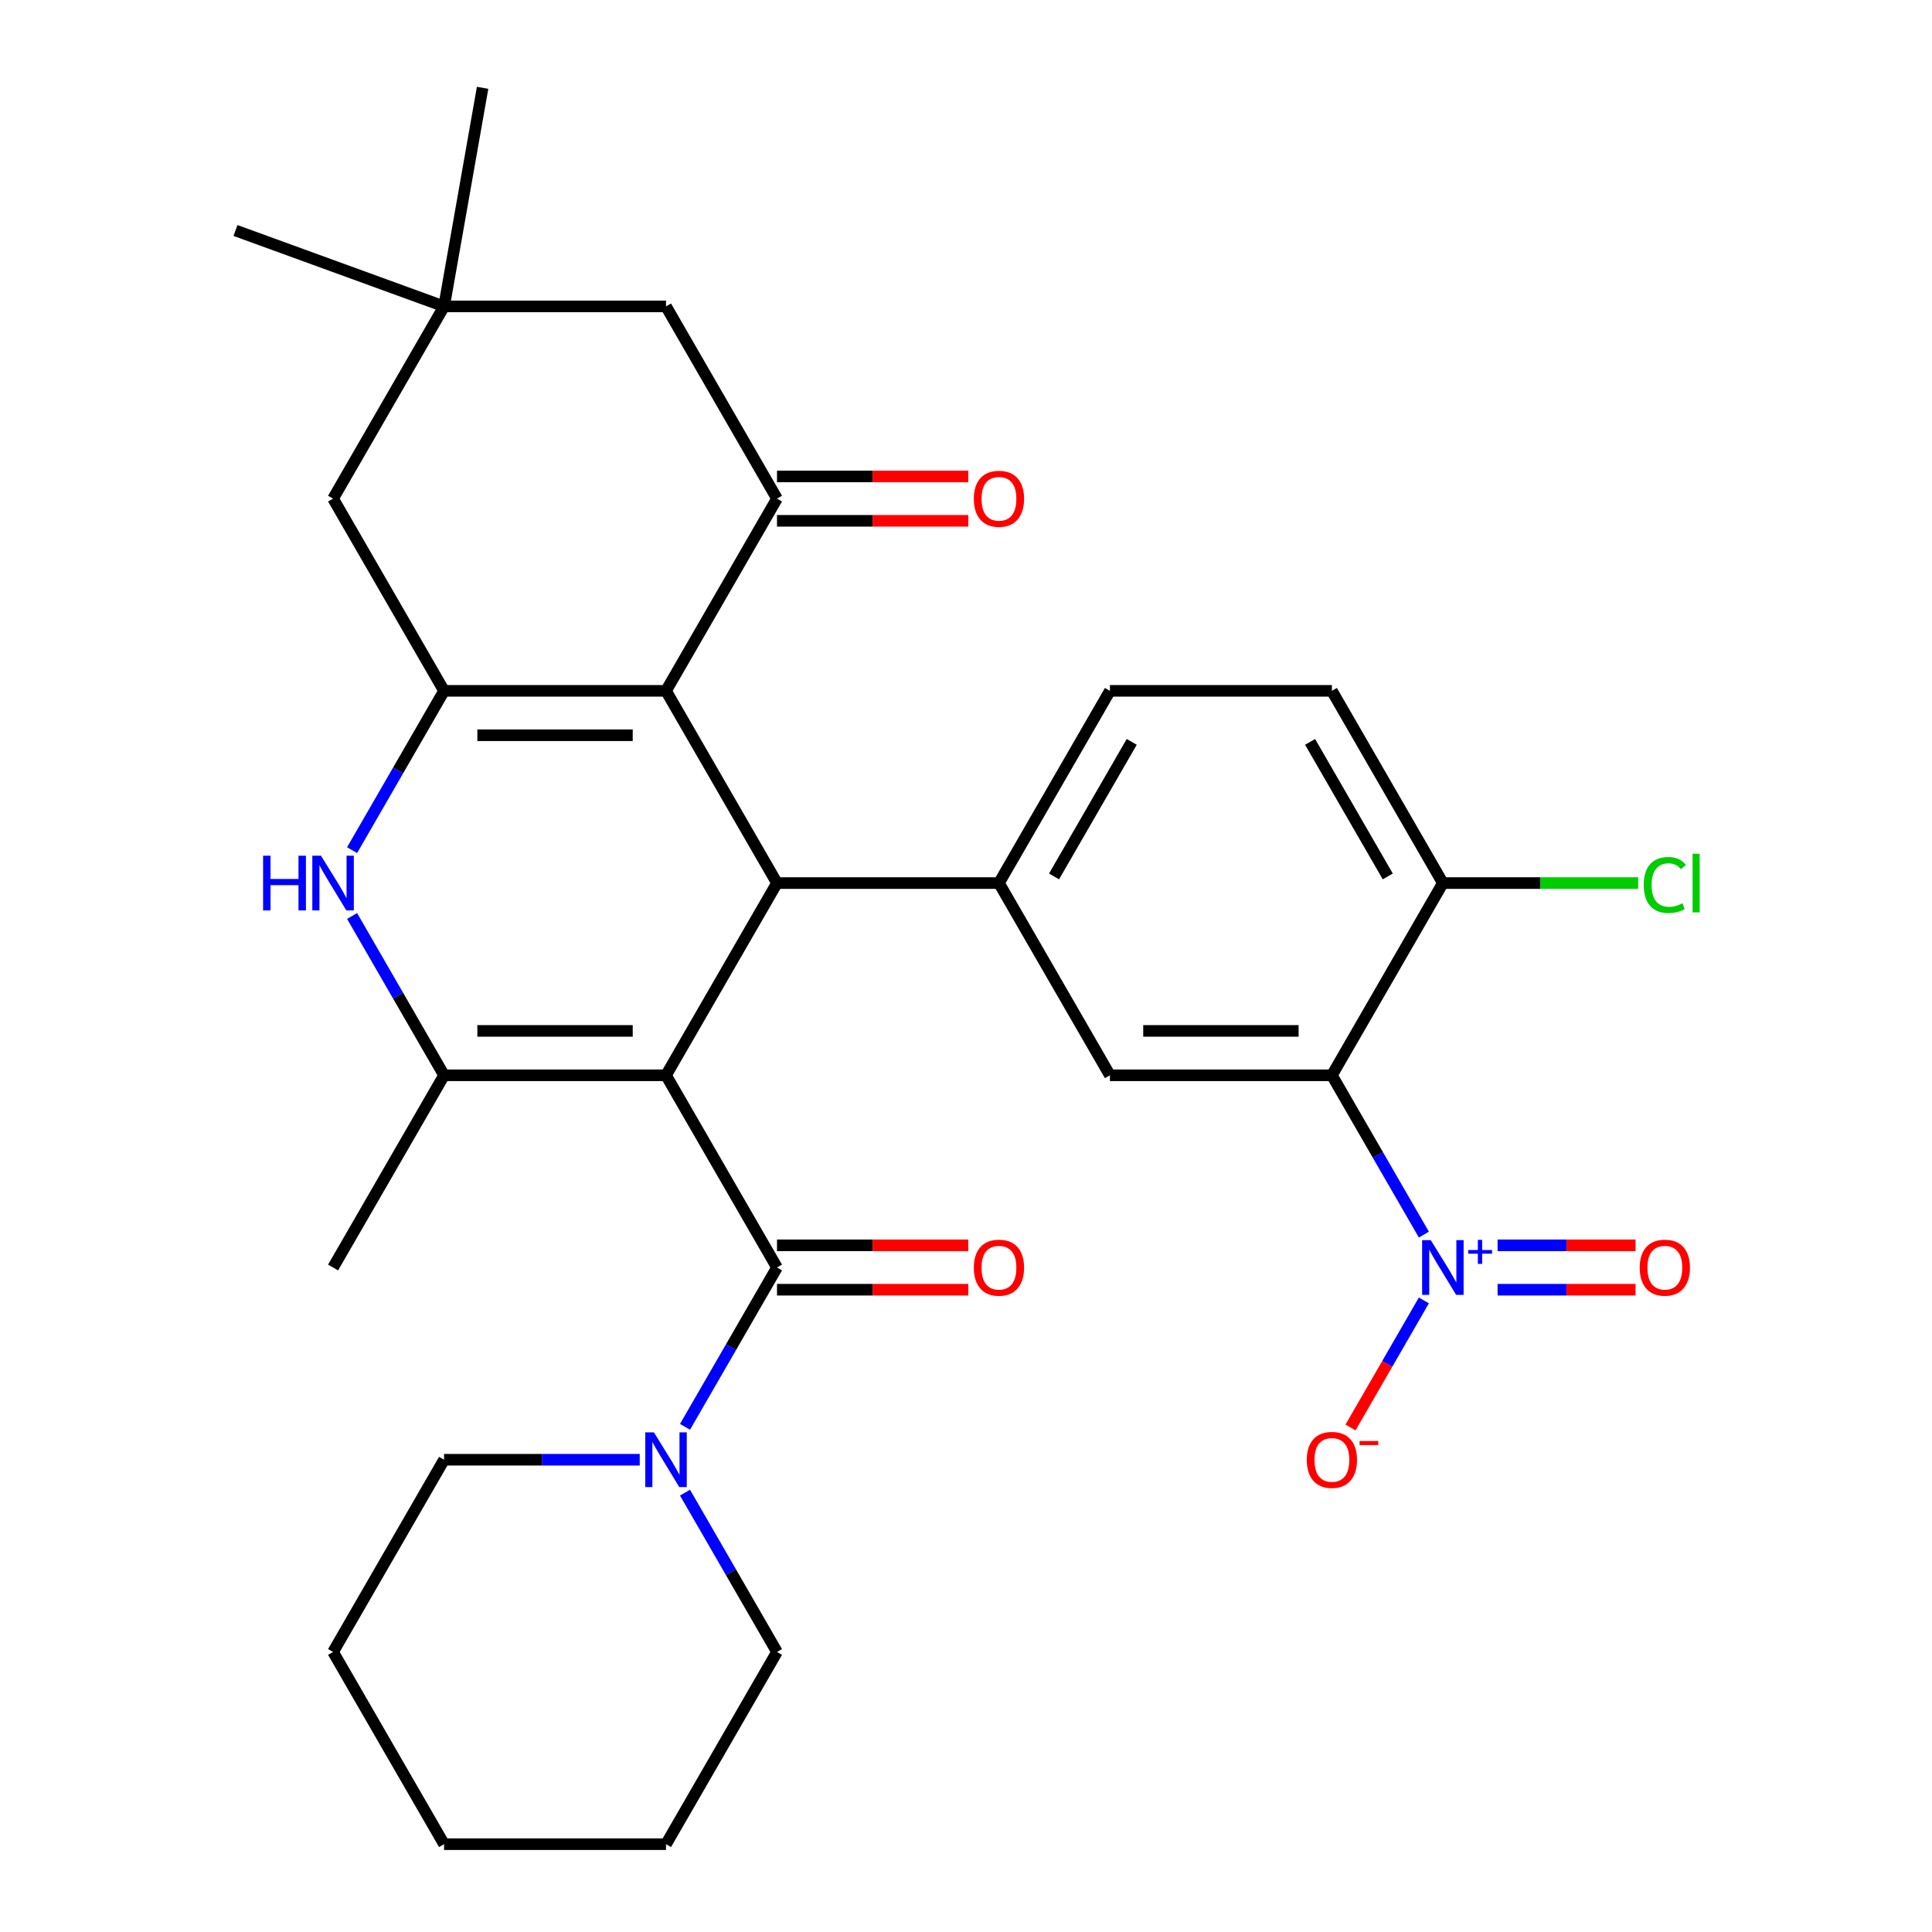<?xml version='1.0' encoding='iso-8859-1'?>
<svg version='1.1' baseProfile='full'
              xmlns='http://www.w3.org/2000/svg'
                      xmlns:rdkit='http://www.rdkit.org/xml'
                      xmlns:xlink='http://www.w3.org/1999/xlink'
                  xml:space='preserve'
width='1000px' height='1000px' viewBox='0 0 1000 1000'>
<!-- END OF HEADER -->
<rect style='opacity:1.0;fill:#FFFFFF;stroke:none' width='1000' height='1000' x='0' y='0'> </rect>
<path class='bond-1' d='M 344.729,556.57 L 402.172,457.076' style='fill:none;fill-rule:evenodd;stroke:#000000;stroke-width:6px;stroke-linecap:butt;stroke-linejoin:miter;stroke-opacity:1' />
<path class='bond-2' d='M 344.729,556.57 L 229.843,556.57' style='fill:none;fill-rule:evenodd;stroke:#000000;stroke-width:6px;stroke-linecap:butt;stroke-linejoin:miter;stroke-opacity:1' />
<path class='bond-2' d='M 327.496,533.593 L 247.076,533.593' style='fill:none;fill-rule:evenodd;stroke:#000000;stroke-width:6px;stroke-linecap:butt;stroke-linejoin:miter;stroke-opacity:1' />
<path class='bond-4' d='M 344.729,556.57 L 402.172,656.064' style='fill:none;fill-rule:evenodd;stroke:#000000;stroke-width:6px;stroke-linecap:butt;stroke-linejoin:miter;stroke-opacity:1' />
<path class='bond-0' d='M 344.729,357.582 L 402.172,457.076' style='fill:none;fill-rule:evenodd;stroke:#000000;stroke-width:6px;stroke-linecap:butt;stroke-linejoin:miter;stroke-opacity:1' />
<path class='bond-8' d='M 344.729,357.582 L 402.172,258.089' style='fill:none;fill-rule:evenodd;stroke:#000000;stroke-width:6px;stroke-linecap:butt;stroke-linejoin:miter;stroke-opacity:1' />
<path class='bond-31' d='M 344.729,357.582 L 229.843,357.582' style='fill:none;fill-rule:evenodd;stroke:#000000;stroke-width:6px;stroke-linecap:butt;stroke-linejoin:miter;stroke-opacity:1' />
<path class='bond-31' d='M 327.496,380.56 L 247.076,380.56' style='fill:none;fill-rule:evenodd;stroke:#000000;stroke-width:6px;stroke-linecap:butt;stroke-linejoin:miter;stroke-opacity:1' />
<path class='bond-9' d='M 402.172,457.076 L 517.057,457.076' style='fill:none;fill-rule:evenodd;stroke:#000000;stroke-width:6px;stroke-linecap:butt;stroke-linejoin:miter;stroke-opacity:1' />
<path class='bond-6' d='M 229.843,556.57 L 206.039,515.339' style='fill:none;fill-rule:evenodd;stroke:#000000;stroke-width:6px;stroke-linecap:butt;stroke-linejoin:miter;stroke-opacity:1' />
<path class='bond-6' d='M 206.039,515.339 L 182.234,474.108' style='fill:none;fill-rule:evenodd;stroke:#0000FF;stroke-width:6px;stroke-linecap:butt;stroke-linejoin:miter;stroke-opacity:1' />
<path class='bond-22' d='M 229.843,556.57 L 172.4,656.064' style='fill:none;fill-rule:evenodd;stroke:#000000;stroke-width:6px;stroke-linecap:butt;stroke-linejoin:miter;stroke-opacity:1' />
<path class='bond-3' d='M 229.843,357.582 L 206.039,398.813' style='fill:none;fill-rule:evenodd;stroke:#000000;stroke-width:6px;stroke-linecap:butt;stroke-linejoin:miter;stroke-opacity:1' />
<path class='bond-3' d='M 206.039,398.813 L 182.234,440.044' style='fill:none;fill-rule:evenodd;stroke:#0000FF;stroke-width:6px;stroke-linecap:butt;stroke-linejoin:miter;stroke-opacity:1' />
<path class='bond-12' d='M 229.843,357.582 L 172.4,258.089' style='fill:none;fill-rule:evenodd;stroke:#000000;stroke-width:6px;stroke-linecap:butt;stroke-linejoin:miter;stroke-opacity:1' />
<path class='bond-11' d='M 402.172,656.064 L 378.367,697.295' style='fill:none;fill-rule:evenodd;stroke:#000000;stroke-width:6px;stroke-linecap:butt;stroke-linejoin:miter;stroke-opacity:1' />
<path class='bond-11' d='M 378.367,697.295 L 354.562,738.526' style='fill:none;fill-rule:evenodd;stroke:#0000FF;stroke-width:6px;stroke-linecap:butt;stroke-linejoin:miter;stroke-opacity:1' />
<path class='bond-18' d='M 402.172,667.553 L 451.678,667.553' style='fill:none;fill-rule:evenodd;stroke:#000000;stroke-width:6px;stroke-linecap:butt;stroke-linejoin:miter;stroke-opacity:1' />
<path class='bond-18' d='M 451.678,667.553 L 501.185,667.553' style='fill:none;fill-rule:evenodd;stroke:#FF0000;stroke-width:6px;stroke-linecap:butt;stroke-linejoin:miter;stroke-opacity:1' />
<path class='bond-18' d='M 402.172,644.575 L 451.678,644.575' style='fill:none;fill-rule:evenodd;stroke:#000000;stroke-width:6px;stroke-linecap:butt;stroke-linejoin:miter;stroke-opacity:1' />
<path class='bond-18' d='M 451.678,644.575 L 501.185,644.575' style='fill:none;fill-rule:evenodd;stroke:#FF0000;stroke-width:6px;stroke-linecap:butt;stroke-linejoin:miter;stroke-opacity:1' />
<path class='bond-5' d='M 736.995,639.032 L 713.19,597.801' style='fill:none;fill-rule:evenodd;stroke:#0000FF;stroke-width:6px;stroke-linecap:butt;stroke-linejoin:miter;stroke-opacity:1' />
<path class='bond-5' d='M 713.19,597.801 L 689.386,556.57' style='fill:none;fill-rule:evenodd;stroke:#000000;stroke-width:6px;stroke-linecap:butt;stroke-linejoin:miter;stroke-opacity:1' />
<path class='bond-16' d='M 736.995,673.096 L 718.011,705.977' style='fill:none;fill-rule:evenodd;stroke:#0000FF;stroke-width:6px;stroke-linecap:butt;stroke-linejoin:miter;stroke-opacity:1' />
<path class='bond-16' d='M 718.011,705.977 L 699.028,738.857' style='fill:none;fill-rule:evenodd;stroke:#FF0000;stroke-width:6px;stroke-linecap:butt;stroke-linejoin:miter;stroke-opacity:1' />
<path class='bond-17' d='M 775.145,667.553 L 810.848,667.553' style='fill:none;fill-rule:evenodd;stroke:#0000FF;stroke-width:6px;stroke-linecap:butt;stroke-linejoin:miter;stroke-opacity:1' />
<path class='bond-17' d='M 810.848,667.553 L 846.55,667.553' style='fill:none;fill-rule:evenodd;stroke:#FF0000;stroke-width:6px;stroke-linecap:butt;stroke-linejoin:miter;stroke-opacity:1' />
<path class='bond-17' d='M 775.145,644.575 L 810.848,644.575' style='fill:none;fill-rule:evenodd;stroke:#0000FF;stroke-width:6px;stroke-linecap:butt;stroke-linejoin:miter;stroke-opacity:1' />
<path class='bond-17' d='M 810.848,644.575 L 846.55,644.575' style='fill:none;fill-rule:evenodd;stroke:#FF0000;stroke-width:6px;stroke-linecap:butt;stroke-linejoin:miter;stroke-opacity:1' />
<path class='bond-7' d='M 689.386,556.57 L 574.5,556.57' style='fill:none;fill-rule:evenodd;stroke:#000000;stroke-width:6px;stroke-linecap:butt;stroke-linejoin:miter;stroke-opacity:1' />
<path class='bond-7' d='M 672.153,533.593 L 591.733,533.593' style='fill:none;fill-rule:evenodd;stroke:#000000;stroke-width:6px;stroke-linecap:butt;stroke-linejoin:miter;stroke-opacity:1' />
<path class='bond-34' d='M 689.386,556.57 L 746.828,457.076' style='fill:none;fill-rule:evenodd;stroke:#000000;stroke-width:6px;stroke-linecap:butt;stroke-linejoin:miter;stroke-opacity:1' />
<path class='bond-14' d='M 402.172,258.089 L 344.729,158.595' style='fill:none;fill-rule:evenodd;stroke:#000000;stroke-width:6px;stroke-linecap:butt;stroke-linejoin:miter;stroke-opacity:1' />
<path class='bond-19' d='M 402.172,269.577 L 451.678,269.577' style='fill:none;fill-rule:evenodd;stroke:#000000;stroke-width:6px;stroke-linecap:butt;stroke-linejoin:miter;stroke-opacity:1' />
<path class='bond-19' d='M 451.678,269.577 L 501.185,269.577' style='fill:none;fill-rule:evenodd;stroke:#FF0000;stroke-width:6px;stroke-linecap:butt;stroke-linejoin:miter;stroke-opacity:1' />
<path class='bond-19' d='M 402.172,246.6 L 451.678,246.6' style='fill:none;fill-rule:evenodd;stroke:#000000;stroke-width:6px;stroke-linecap:butt;stroke-linejoin:miter;stroke-opacity:1' />
<path class='bond-19' d='M 451.678,246.6 L 501.185,246.6' style='fill:none;fill-rule:evenodd;stroke:#FF0000;stroke-width:6px;stroke-linecap:butt;stroke-linejoin:miter;stroke-opacity:1' />
<path class='bond-10' d='M 517.057,457.076 L 574.5,556.57' style='fill:none;fill-rule:evenodd;stroke:#000000;stroke-width:6px;stroke-linecap:butt;stroke-linejoin:miter;stroke-opacity:1' />
<path class='bond-20' d='M 517.057,457.076 L 574.5,357.582' style='fill:none;fill-rule:evenodd;stroke:#000000;stroke-width:6px;stroke-linecap:butt;stroke-linejoin:miter;stroke-opacity:1' />
<path class='bond-20' d='M 545.572,453.641 L 585.782,383.995' style='fill:none;fill-rule:evenodd;stroke:#000000;stroke-width:6px;stroke-linecap:butt;stroke-linejoin:miter;stroke-opacity:1' />
<path class='bond-24' d='M 331.117,755.558 L 280.48,755.558' style='fill:none;fill-rule:evenodd;stroke:#0000FF;stroke-width:6px;stroke-linecap:butt;stroke-linejoin:miter;stroke-opacity:1' />
<path class='bond-24' d='M 280.48,755.558 L 229.843,755.558' style='fill:none;fill-rule:evenodd;stroke:#000000;stroke-width:6px;stroke-linecap:butt;stroke-linejoin:miter;stroke-opacity:1' />
<path class='bond-25' d='M 354.562,772.59 L 378.367,813.821' style='fill:none;fill-rule:evenodd;stroke:#0000FF;stroke-width:6px;stroke-linecap:butt;stroke-linejoin:miter;stroke-opacity:1' />
<path class='bond-25' d='M 378.367,813.821 L 402.172,855.052' style='fill:none;fill-rule:evenodd;stroke:#000000;stroke-width:6px;stroke-linecap:butt;stroke-linejoin:miter;stroke-opacity:1' />
<path class='bond-13' d='M 172.4,258.089 L 229.843,158.595' style='fill:none;fill-rule:evenodd;stroke:#000000;stroke-width:6px;stroke-linecap:butt;stroke-linejoin:miter;stroke-opacity:1' />
<path class='bond-26' d='M 229.843,158.595 L 121.886,119.302' style='fill:none;fill-rule:evenodd;stroke:#000000;stroke-width:6px;stroke-linecap:butt;stroke-linejoin:miter;stroke-opacity:1' />
<path class='bond-27' d='M 229.843,158.595 L 249.793,45.455' style='fill:none;fill-rule:evenodd;stroke:#000000;stroke-width:6px;stroke-linecap:butt;stroke-linejoin:miter;stroke-opacity:1' />
<path class='bond-32' d='M 229.843,158.595 L 344.729,158.595' style='fill:none;fill-rule:evenodd;stroke:#000000;stroke-width:6px;stroke-linecap:butt;stroke-linejoin:miter;stroke-opacity:1' />
<path class='bond-15' d='M 746.828,457.076 L 689.386,357.582' style='fill:none;fill-rule:evenodd;stroke:#000000;stroke-width:6px;stroke-linecap:butt;stroke-linejoin:miter;stroke-opacity:1' />
<path class='bond-15' d='M 718.313,453.641 L 678.103,383.995' style='fill:none;fill-rule:evenodd;stroke:#000000;stroke-width:6px;stroke-linecap:butt;stroke-linejoin:miter;stroke-opacity:1' />
<path class='bond-23' d='M 746.828,457.076 L 797.375,457.076' style='fill:none;fill-rule:evenodd;stroke:#000000;stroke-width:6px;stroke-linecap:butt;stroke-linejoin:miter;stroke-opacity:1' />
<path class='bond-23' d='M 797.375,457.076 L 847.922,457.076' style='fill:none;fill-rule:evenodd;stroke:#00CC00;stroke-width:6px;stroke-linecap:butt;stroke-linejoin:miter;stroke-opacity:1' />
<path class='bond-21' d='M 574.5,357.582 L 689.386,357.582' style='fill:none;fill-rule:evenodd;stroke:#000000;stroke-width:6px;stroke-linecap:butt;stroke-linejoin:miter;stroke-opacity:1' />
<path class='bond-29' d='M 229.843,755.558 L 172.4,855.052' style='fill:none;fill-rule:evenodd;stroke:#000000;stroke-width:6px;stroke-linecap:butt;stroke-linejoin:miter;stroke-opacity:1' />
<path class='bond-28' d='M 402.172,855.052 L 344.729,954.545' style='fill:none;fill-rule:evenodd;stroke:#000000;stroke-width:6px;stroke-linecap:butt;stroke-linejoin:miter;stroke-opacity:1' />
<path class='bond-30' d='M 344.729,954.545 L 229.843,954.545' style='fill:none;fill-rule:evenodd;stroke:#000000;stroke-width:6px;stroke-linecap:butt;stroke-linejoin:miter;stroke-opacity:1' />
<path class='bond-33' d='M 172.4,855.052 L 229.843,954.545' style='fill:none;fill-rule:evenodd;stroke:#000000;stroke-width:6px;stroke-linecap:butt;stroke-linejoin:miter;stroke-opacity:1' />
<path  class='atom-6' d='M 740.568 641.904
L 749.848 656.904
Q 750.768 658.384, 752.248 661.064
Q 753.728 663.744, 753.808 663.904
L 753.808 641.904
L 757.568 641.904
L 757.568 670.224
L 753.688 670.224
L 743.728 653.824
Q 742.568 651.904, 741.328 649.704
Q 740.128 647.504, 739.768 646.824
L 739.768 670.224
L 736.088 670.224
L 736.088 641.904
L 740.568 641.904
' fill='#0000FF'/>
<path  class='atom-6' d='M 759.944 647.009
L 764.934 647.009
L 764.934 641.755
L 767.152 641.755
L 767.152 647.009
L 772.273 647.009
L 772.273 648.91
L 767.152 648.91
L 767.152 654.19
L 764.934 654.19
L 764.934 648.91
L 759.944 648.91
L 759.944 647.009
' fill='#0000FF'/>
<path  class='atom-7' d='M 136.18 442.916
L 140.02 442.916
L 140.02 454.956
L 154.5 454.956
L 154.5 442.916
L 158.34 442.916
L 158.34 471.236
L 154.5 471.236
L 154.5 458.156
L 140.02 458.156
L 140.02 471.236
L 136.18 471.236
L 136.18 442.916
' fill='#0000FF'/>
<path  class='atom-7' d='M 166.14 442.916
L 175.42 457.916
Q 176.34 459.396, 177.82 462.076
Q 179.3 464.756, 179.38 464.916
L 179.38 442.916
L 183.14 442.916
L 183.14 471.236
L 179.26 471.236
L 169.3 454.836
Q 168.14 452.916, 166.9 450.716
Q 165.7 448.516, 165.34 447.836
L 165.34 471.236
L 161.66 471.236
L 161.66 442.916
L 166.14 442.916
' fill='#0000FF'/>
<path  class='atom-12' d='M 338.469 741.398
L 347.749 756.398
Q 348.669 757.878, 350.149 760.558
Q 351.629 763.238, 351.709 763.398
L 351.709 741.398
L 355.469 741.398
L 355.469 769.718
L 351.589 769.718
L 341.629 753.318
Q 340.469 751.398, 339.229 749.198
Q 338.029 746.998, 337.669 746.318
L 337.669 769.718
L 333.989 769.718
L 333.989 741.398
L 338.469 741.398
' fill='#0000FF'/>
<path  class='atom-17' d='M 676.386 755.638
Q 676.386 748.838, 679.746 745.038
Q 683.106 741.238, 689.386 741.238
Q 695.666 741.238, 699.026 745.038
Q 702.386 748.838, 702.386 755.638
Q 702.386 762.518, 698.986 766.438
Q 695.586 770.318, 689.386 770.318
Q 683.146 770.318, 679.746 766.438
Q 676.386 762.558, 676.386 755.638
M 689.386 767.118
Q 693.706 767.118, 696.026 764.238
Q 698.386 761.318, 698.386 755.638
Q 698.386 750.078, 696.026 747.278
Q 693.706 744.438, 689.386 744.438
Q 685.066 744.438, 682.706 747.238
Q 680.386 750.038, 680.386 755.638
Q 680.386 761.358, 682.706 764.238
Q 685.066 767.118, 689.386 767.118
' fill='#FF0000'/>
<path  class='atom-17' d='M 703.706 745.86
L 713.394 745.86
L 713.394 747.972
L 703.706 747.972
L 703.706 745.86
' fill='#FF0000'/>
<path  class='atom-18' d='M 848.714 656.144
Q 848.714 649.344, 852.074 645.544
Q 855.434 641.744, 861.714 641.744
Q 867.994 641.744, 871.354 645.544
Q 874.714 649.344, 874.714 656.144
Q 874.714 663.024, 871.314 666.944
Q 867.914 670.824, 861.714 670.824
Q 855.474 670.824, 852.074 666.944
Q 848.714 663.064, 848.714 656.144
M 861.714 667.624
Q 866.034 667.624, 868.354 664.744
Q 870.714 661.824, 870.714 656.144
Q 870.714 650.584, 868.354 647.784
Q 866.034 644.944, 861.714 644.944
Q 857.394 644.944, 855.034 647.744
Q 852.714 650.544, 852.714 656.144
Q 852.714 661.864, 855.034 664.744
Q 857.394 667.624, 861.714 667.624
' fill='#FF0000'/>
<path  class='atom-19' d='M 504.057 656.144
Q 504.057 649.344, 507.417 645.544
Q 510.777 641.744, 517.057 641.744
Q 523.337 641.744, 526.697 645.544
Q 530.057 649.344, 530.057 656.144
Q 530.057 663.024, 526.657 666.944
Q 523.257 670.824, 517.057 670.824
Q 510.817 670.824, 507.417 666.944
Q 504.057 663.064, 504.057 656.144
M 517.057 667.624
Q 521.377 667.624, 523.697 664.744
Q 526.057 661.824, 526.057 656.144
Q 526.057 650.584, 523.697 647.784
Q 521.377 644.944, 517.057 644.944
Q 512.737 644.944, 510.377 647.744
Q 508.057 650.544, 508.057 656.144
Q 508.057 661.864, 510.377 664.744
Q 512.737 667.624, 517.057 667.624
' fill='#FF0000'/>
<path  class='atom-20' d='M 504.057 258.169
Q 504.057 251.369, 507.417 247.569
Q 510.777 243.769, 517.057 243.769
Q 523.337 243.769, 526.697 247.569
Q 530.057 251.369, 530.057 258.169
Q 530.057 265.049, 526.657 268.969
Q 523.257 272.849, 517.057 272.849
Q 510.817 272.849, 507.417 268.969
Q 504.057 265.089, 504.057 258.169
M 517.057 269.649
Q 521.377 269.649, 523.697 266.769
Q 526.057 263.849, 526.057 258.169
Q 526.057 252.609, 523.697 249.809
Q 521.377 246.969, 517.057 246.969
Q 512.737 246.969, 510.377 249.769
Q 508.057 252.569, 508.057 258.169
Q 508.057 263.889, 510.377 266.769
Q 512.737 269.649, 517.057 269.649
' fill='#FF0000'/>
<path  class='atom-24' d='M 850.794 458.056
Q 850.794 451.016, 854.074 447.336
Q 857.394 443.616, 863.674 443.616
Q 869.514 443.616, 872.634 447.736
L 869.994 449.896
Q 867.714 446.896, 863.674 446.896
Q 859.394 446.896, 857.114 449.776
Q 854.874 452.616, 854.874 458.056
Q 854.874 463.656, 857.194 466.536
Q 859.554 469.416, 864.114 469.416
Q 867.234 469.416, 870.874 467.536
L 871.994 470.536
Q 870.514 471.496, 868.274 472.056
Q 866.034 472.616, 863.554 472.616
Q 857.394 472.616, 854.074 468.856
Q 850.794 465.096, 850.794 458.056
' fill='#00CC00'/>
<path  class='atom-24' d='M 876.074 441.896
L 879.754 441.896
L 879.754 472.256
L 876.074 472.256
L 876.074 441.896
' fill='#00CC00'/>
</svg>

